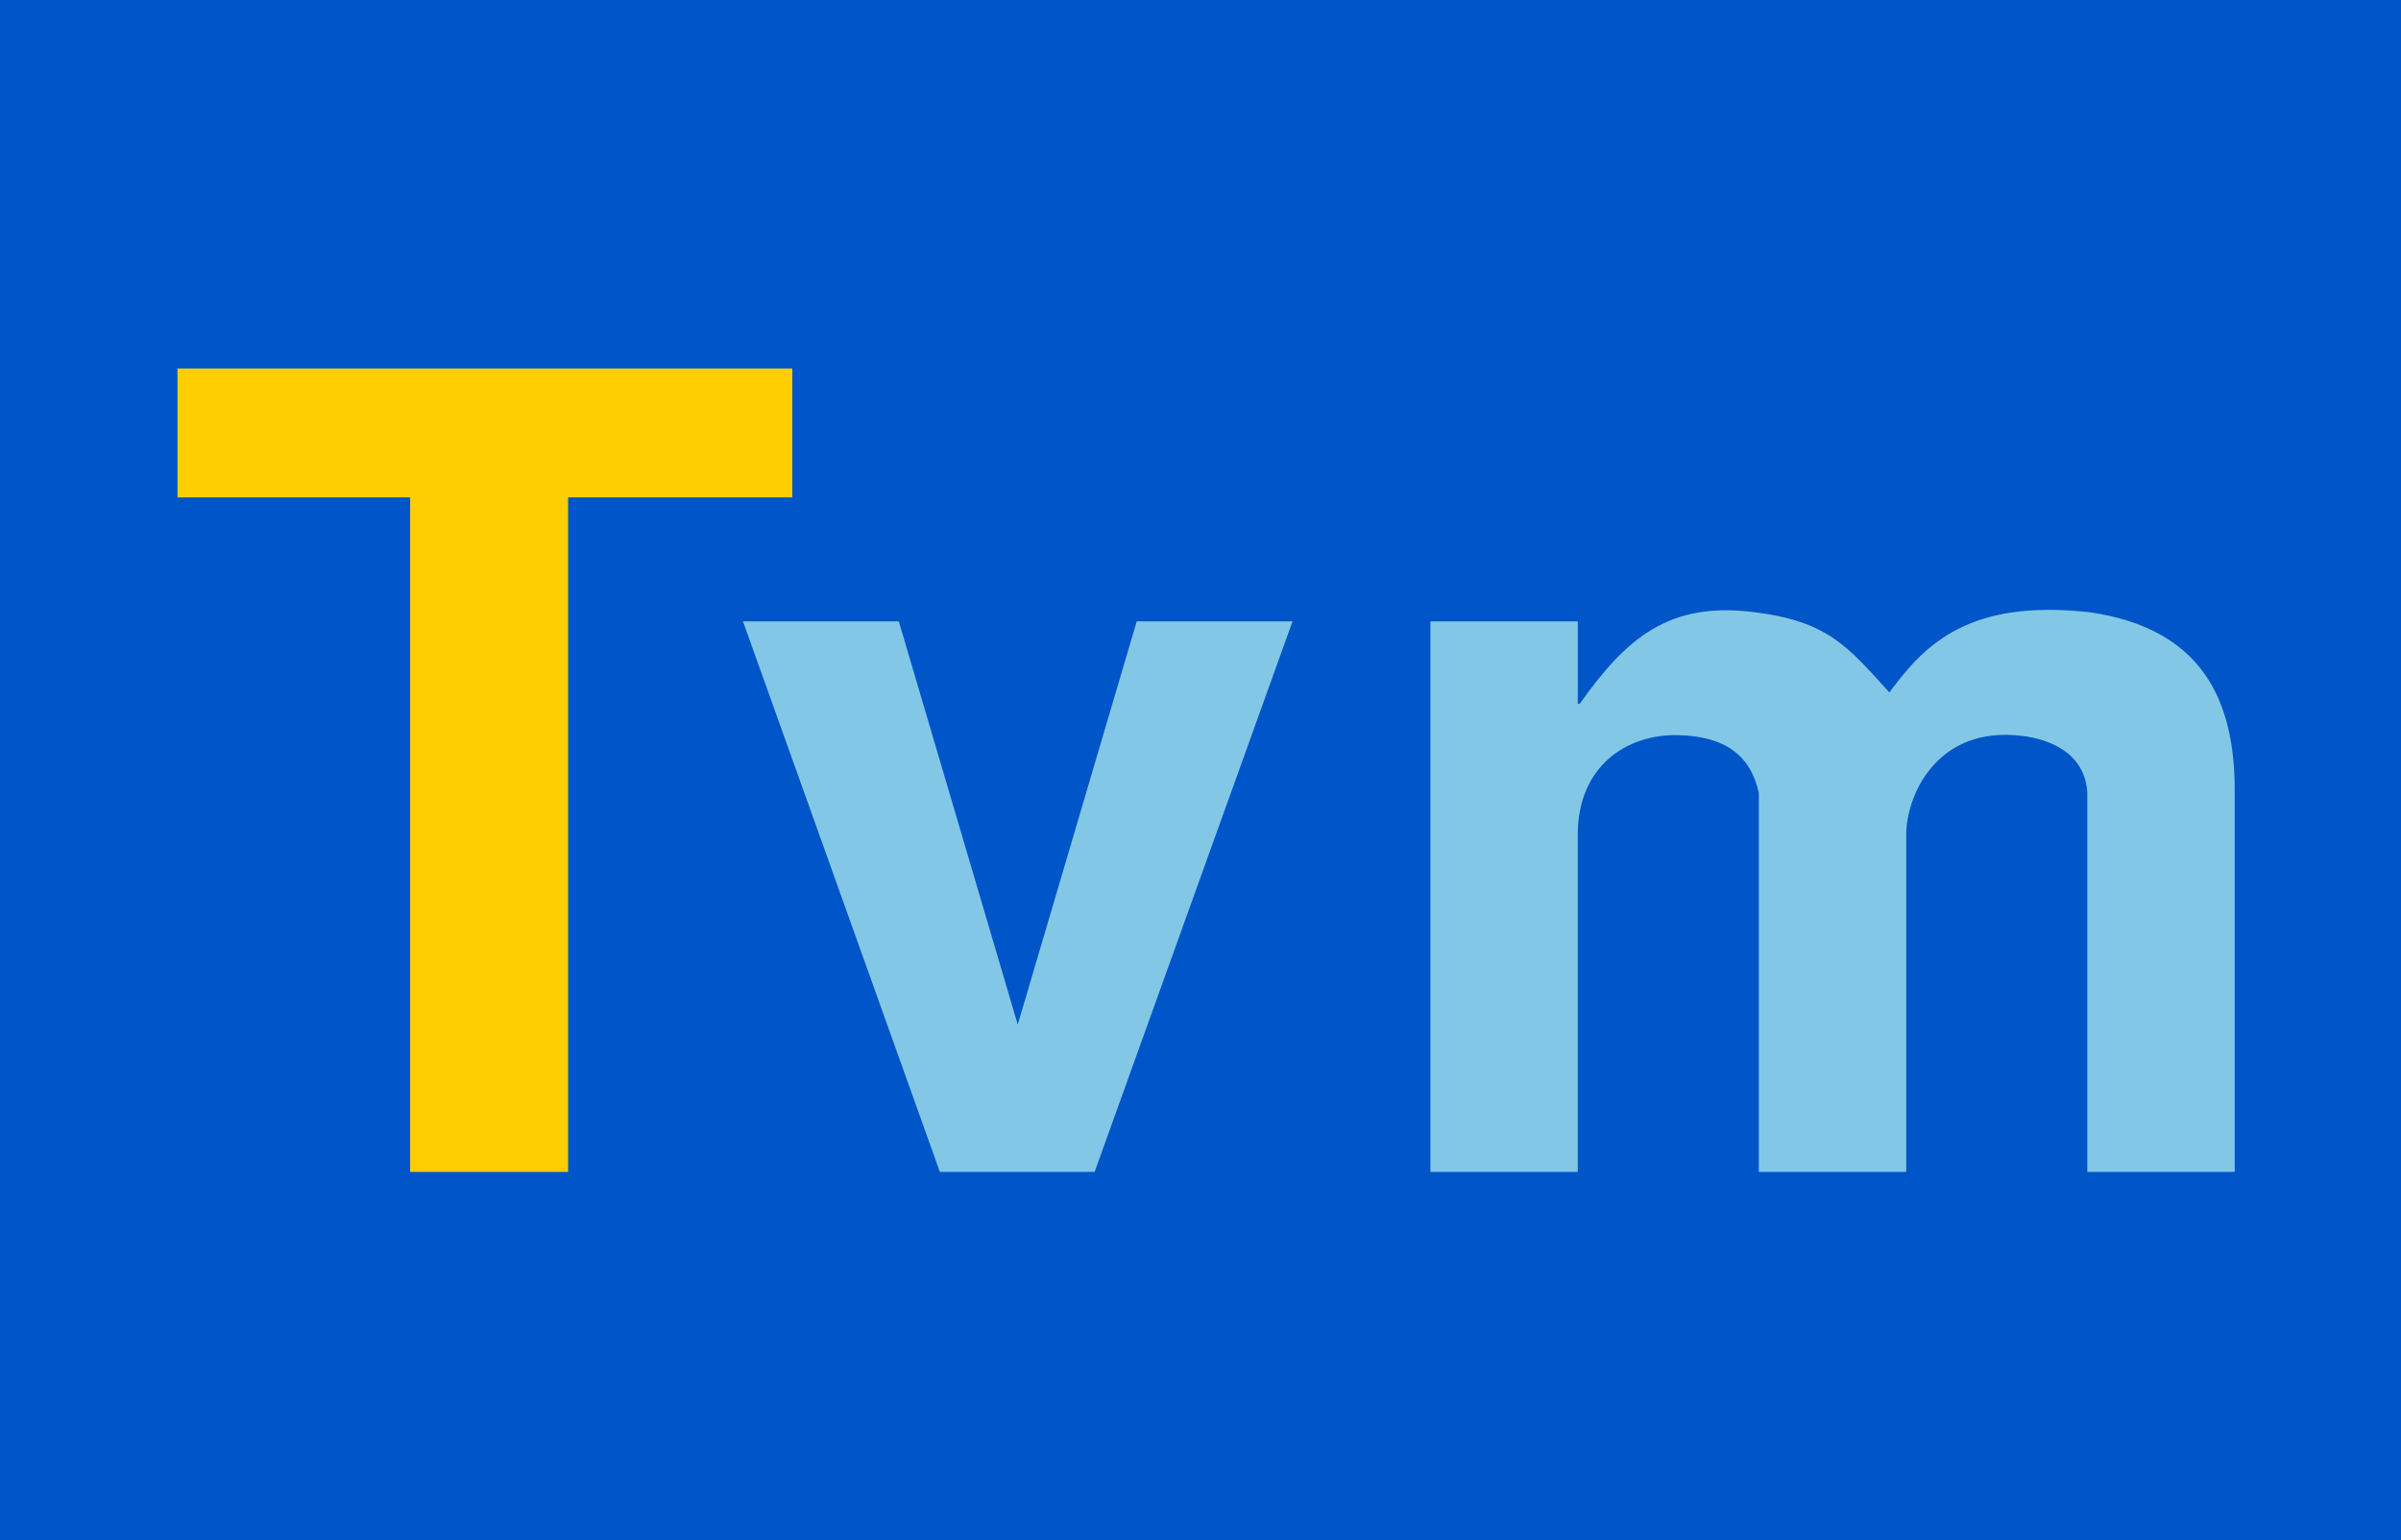 <?xml version="1.0" encoding="iso-8859-1"?>
<!-- Generator: Adobe Illustrator 14.0.0, SVG Export Plug-In . SVG Version: 6.00 Build 43363)  -->
<!DOCTYPE svg PUBLIC "-//W3C//DTD SVG 1.1//EN" "http://www.w3.org/Graphics/SVG/1.1/DTD/svg11.dtd">
<svg version="1.1" id="Calque_1" xmlns="http://www.w3.org/2000/svg" xmlns:xlink="http://www.w3.org/1999/xlink" x="0px" y="0px"
	 width="120px" height="77px" viewBox="0 0 120 77" style="enable-background:new 0 0 120 77;" xml:space="preserve">
<g>
	<rect style="fill-rule:evenodd;clip-rule:evenodd;fill:#0055C8;" width="120" height="77"/>
	<g>
		<g>
			<path style="fill:#FFCE00;" d="M39.6,18.422v6.445H28.393V58.59H20.5V24.867H8.871v-6.445H39.6z"/>
			<path style="fill:#82C8E6;" d="M44.921,31.065l5.945,20.16l5.946-20.16H64.6L54.708,58.59h-7.734l-9.84-27.524H44.921z"/>
			<path style="fill:#82C8E6;" d="M71.49,58.59V31.065h7.366v4.113h0.104c2.315-3.25,4.421-5.129,8.735-4.57
				c3.63,0.457,4.63,1.676,6.734,4.012c1.789-2.438,3.999-4.672,9.997-4.012c5.683,0.813,7.262,4.469,7.262,8.887V58.59h-7.366
				V39.647c-0.105-2.031-1.947-2.793-3.684-2.895c-3.946-0.254-5.366,3.098-5.366,4.977v16.86h-7.367V39.647
				c-0.421-1.93-1.736-2.843-4.052-2.895c-2.578-0.051-4.998,1.574-4.998,4.977v16.86H71.49z"/>
		</g>
	</g>
</g>
</svg>
